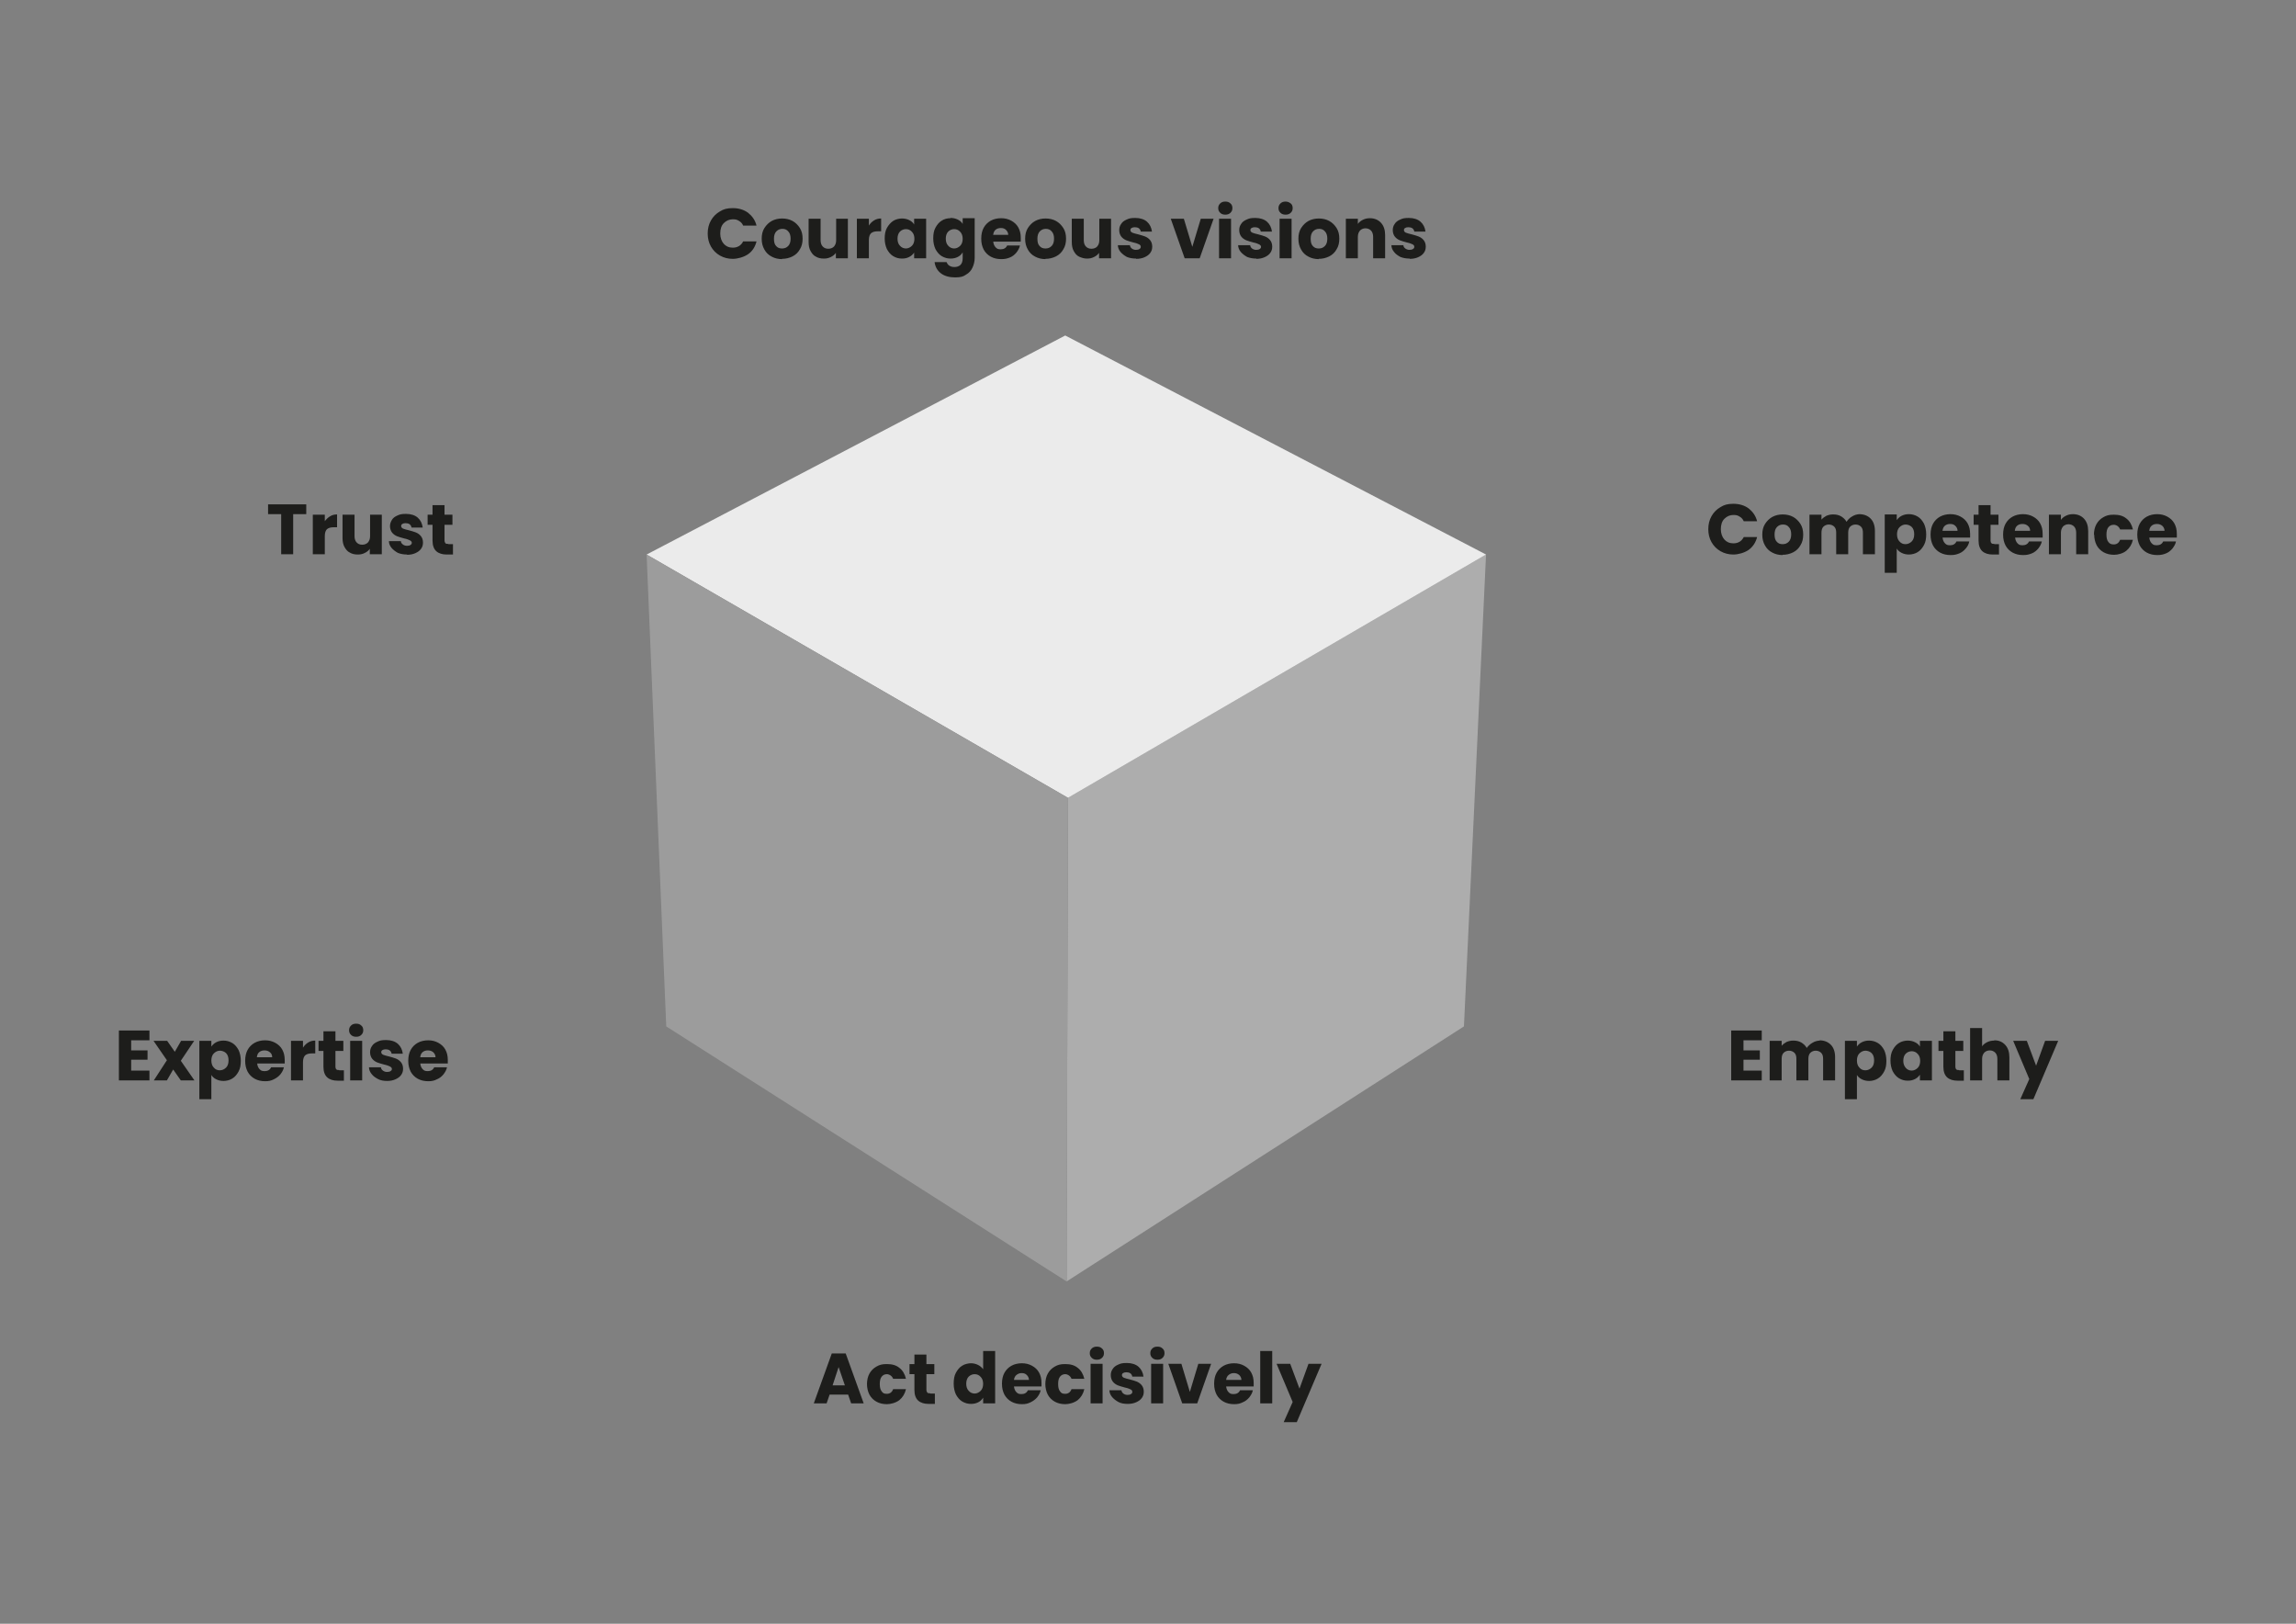 <?xml version="1.0" encoding="UTF-8"?>
<svg xmlns="http://www.w3.org/2000/svg" version="1.1" viewBox="0 0 841.9 595.3">
  <rect x="0" y="0" width="841.9" height="595.3" fill="#808080" stroke="none"/>
  <defs>
    <style>
      .cls-1 {
        fill: #9c9c9c;
      }

      .cls-2 {
        fill: #1d1d1b;
      }

      .cls-3 {
        fill: #ebebeb;
      }

      .cls-4 {
        fill: #adadad;
      }
    </style>
  </defs>
  <!-- Generator: Adobe Illustrator 28.7.0, SVG Export Plug-In . SVG Version: 1.2.0 Build 136)  -->
  <g>
    <g id="Ebene_1">
      <g>
        <polygon class="cls-4" points="391.6 292.5 544.9 203.3 536.8 376.3 391.1 469.8 391.6 292.5"/>
        <polygon class="cls-3" points="237.1 203.3 390.6 123 544.9 203.3 391.6 292.5 237.1 203.3"/>
        <polygon class="cls-1" points="391.6 292.5 391.1 469.8 244.3 376.3 237.1 203.3 391.6 292.5"/>
        <path class="cls-2" d="M516.9,94.9c1.2,0,2.2-.2,3.1-.6.9-.4,1.6-.9,2.1-1.6.5-.7.7-1.4.7-2.3,0-1-.3-1.8-.8-2.4-.5-.6-1.1-1-1.8-1.3s-1.6-.5-2.6-.8c-.9-.2-1.6-.4-2.1-.6-.4-.2-.7-.5-.7-.9s.1-.6.4-.8c.3-.2.7-.3,1.2-.3s1.1.1,1.5.4c.4.3.6.7.7,1.2h4.1c-.2-1.5-.8-2.7-1.8-3.6s-2.5-1.4-4.3-1.4-2.3.2-3.2.6c-.9.4-1.6.9-2,1.6-.5.7-.7,1.4-.7,2.3s.3,1.8.8,2.4c.5.6,1.1,1,1.8,1.3.7.3,1.6.5,2.6.8,1,.2,1.7.5,2.1.7.4.2.6.5.6.9s-.2.6-.5.8c-.3.2-.7.3-1.3.3s-1.1-.2-1.5-.5c-.4-.3-.7-.7-.7-1.2h-4.4c0,.9.4,1.8,1,2.5.6.8,1.4,1.3,2.3,1.8,1,.4,2.1.6,3.4.6M502.3,80c-1,0-1.8.2-2.6.6-.8.4-1.4.9-1.8,1.5v-1.9h-4.4v14.5h4.4v-7.9c0-1,.3-1.7.8-2.3.5-.5,1.2-.8,2-.8s1.5.3,2,.8c.5.5.8,1.3.8,2.3v7.9h4.4v-8.5c0-1.9-.5-3.4-1.5-4.5-1-1.1-2.4-1.7-4.1-1.7M483.5,91.1c-.9,0-1.6-.3-2.1-.9-.6-.6-.8-1.5-.8-2.7s.3-2.1.9-2.7c.6-.6,1.3-.9,2.2-.9s1.6.3,2.1.9c.6.6.9,1.5.9,2.7s-.3,2.1-.9,2.7-1.3.9-2.2.9M483.5,94.9c1.4,0,2.7-.3,3.9-.9,1.2-.6,2.1-1.5,2.7-2.6.7-1.1,1-2.4,1-3.9s-.3-2.8-1-3.9c-.7-1.1-1.6-2-2.7-2.6-1.1-.6-2.4-.9-3.8-.9s-2.7.3-3.8.9c-1.1.6-2,1.5-2.7,2.6-.7,1.1-1,2.4-1,3.9s.3,2.8,1,4c.6,1.1,1.5,2,2.7,2.6,1.1.6,2.4.9,3.8.9M469.2,94.7h4.4v-14.5h-4.4v14.5ZM471.4,78.7c.8,0,1.4-.2,1.9-.7.5-.5.7-1,.7-1.7s-.2-1.3-.7-1.7-1.1-.7-1.9-.7-1.4.2-1.9.7c-.5.5-.7,1-.7,1.7s.2,1.2.7,1.7c.5.5,1.1.7,1.9.7M460.6,94.9c1.2,0,2.2-.2,3.1-.6.9-.4,1.6-.9,2.1-1.6.5-.7.7-1.4.7-2.3,0-1-.3-1.8-.8-2.4-.5-.6-1.1-1-1.8-1.3s-1.6-.5-2.6-.8c-.9-.2-1.6-.4-2.1-.6-.4-.2-.7-.5-.7-.9s.1-.6.4-.8c.3-.2.7-.3,1.2-.3s1.1.1,1.5.4c.4.3.6.7.7,1.2h4.1c-.2-1.5-.8-2.7-1.8-3.6-1-.9-2.5-1.4-4.3-1.4s-2.3.2-3.2.6c-.9.4-1.6.9-2,1.6-.5.7-.7,1.4-.7,2.3s.3,1.8.8,2.4c.5.6,1.1,1,1.8,1.3.7.3,1.6.5,2.6.8,1,.2,1.7.5,2.1.7.4.2.7.5.7.9s-.2.6-.5.8c-.3.2-.7.3-1.3.3s-1.1-.2-1.5-.5c-.4-.3-.6-.7-.7-1.2h-4.4c0,.9.4,1.8,1,2.5s1.4,1.3,2.3,1.8c1,.4,2.1.6,3.4.6M447,94.7h4.4v-14.5h-4.4v14.5ZM449.3,78.7c.8,0,1.4-.2,1.9-.7.5-.5.7-1,.7-1.7s-.2-1.3-.7-1.7c-.5-.5-1.1-.7-1.9-.7s-1.4.2-1.9.7-.7,1-.7,1.7.2,1.2.7,1.7c.5.5,1.1.7,1.9.7M434.1,80.2h-4.8l5.1,14.5h5.5l5.1-14.5h-4.7l-3.1,10.3-3.1-10.3ZM416.6,94.9c1.2,0,2.2-.2,3.1-.6.9-.4,1.6-.9,2.1-1.6.5-.7.7-1.4.7-2.3,0-1-.3-1.8-.8-2.4-.5-.6-1.1-1-1.8-1.3s-1.6-.5-2.6-.8c-.9-.2-1.6-.4-2.1-.6-.4-.2-.7-.5-.7-.9s.1-.6.4-.8.7-.3,1.2-.3,1.1.1,1.5.4c.4.3.6.7.7,1.2h4.1c-.2-1.5-.8-2.7-1.8-3.6s-2.5-1.4-4.3-1.4-2.3.2-3.2.6c-.9.4-1.6.9-2,1.6-.5.7-.7,1.4-.7,2.3s.3,1.8.8,2.4c.5.6,1.1,1,1.8,1.3.7.3,1.6.5,2.6.8,1,.2,1.7.5,2.1.7.4.2.6.5.6.9s-.2.6-.5.8c-.3.2-.7.3-1.3.3s-1.1-.2-1.5-.5c-.4-.3-.6-.7-.7-1.2h-4.4c0,.9.4,1.8,1,2.5s1.4,1.3,2.3,1.8c1,.4,2.1.6,3.4.6M403.1,80.2v7.9c0,1-.3,1.7-.8,2.3-.5.5-1.2.8-2.1.8s-1.5-.3-2-.8c-.5-.5-.8-1.3-.8-2.3v-7.9h-4.4v8.5c0,1.3.2,2.4.7,3.3.5.9,1.1,1.7,2,2.1s1.8.7,2.9.7,1.8-.2,2.6-.6c.8-.4,1.4-.9,1.8-1.5v2h4.4v-14.5h-4.4ZM383.3,91.1c-.9,0-1.6-.3-2.1-.9-.6-.6-.8-1.5-.8-2.7s.3-2.1.9-2.7c.6-.6,1.3-.9,2.2-.9s1.6.3,2.1.9c.6.6.9,1.5.9,2.7s-.3,2.1-.9,2.7-1.3.9-2.2.9M383.3,94.9c1.4,0,2.7-.3,3.9-.9,1.2-.6,2.1-1.5,2.7-2.6.7-1.1,1-2.4,1-3.9s-.3-2.8-1-3.9c-.7-1.1-1.6-2-2.7-2.6s-2.4-.9-3.8-.9-2.7.3-3.8.9c-1.1.6-2,1.5-2.7,2.6-.7,1.1-1,2.4-1,3.9s.3,2.8,1,4c.6,1.1,1.5,2,2.7,2.6,1.1.6,2.4.9,3.8.9M364.2,86c.1-.8.4-1.4.9-1.8.5-.4,1.1-.6,1.9-.6s1.4.2,1.9.7c.5.5.8,1.1.8,1.8h-5.6ZM374.3,87.2c0-1.5-.3-2.7-.9-3.8-.6-1.1-1.5-1.9-2.6-2.5-1.1-.6-2.3-.9-3.7-.9s-2.7.3-3.8.9c-1.1.6-2,1.5-2.6,2.6-.6,1.1-.9,2.4-.9,4s.3,2.8.9,4c.6,1.1,1.5,2,2.6,2.6,1.1.6,2.4.9,3.8.9s2.2-.2,3.2-.6c1-.4,1.7-1,2.4-1.8.6-.8,1.1-1.6,1.3-2.6h-4.7c-.4.9-1.2,1.4-2.3,1.4s-1.4-.2-1.9-.7c-.5-.5-.8-1.2-.9-2.1h10.1c0-.5,0-.9,0-1.3M353,87.5c0,1.1-.3,2-.9,2.6s-1.4,1-2.2,1-1.6-.3-2.2-1c-.6-.6-.9-1.5-.9-2.6s.3-2,.9-2.6c.6-.6,1.4-.9,2.2-.9s1.6.3,2.2,1c.6.6.9,1.5.9,2.6M348.5,80c-1.2,0-2.3.3-3.2.9-1,.6-1.7,1.5-2.3,2.6-.6,1.1-.8,2.4-.8,3.9s.3,2.8.8,3.9c.6,1.1,1.3,2,2.3,2.6,1,.6,2.1.9,3.2.9s1.9-.2,2.7-.6c.8-.4,1.4-1,1.8-1.7v2.1c0,1.2-.3,2-.8,2.5s-1.3.8-2.2.8-1.4-.2-1.9-.5c-.5-.3-.8-.8-1-1.3h-4.4c.2,1.7,1,3.1,2.3,4.1,1.3,1,3.1,1.5,5.2,1.5s3-.3,4-1c1.1-.6,1.9-1.5,2.4-2.6.5-1.1.8-2.3.8-3.6v-14.5h-4.4v2.1c-.4-.7-1-1.2-1.8-1.6-.8-.4-1.7-.6-2.7-.6M335.3,87.5c0,1.1-.3,2-.9,2.6-.6.6-1.4,1-2.2,1s-1.6-.3-2.2-1c-.6-.6-.9-1.5-.9-2.6s.3-2,.9-2.6c.6-.6,1.4-.9,2.2-.9s1.6.3,2.2,1c.6.6.9,1.5.9,2.6M324.4,87.4c0,1.5.3,2.8.8,3.9.6,1.1,1.3,2,2.3,2.6s2,.9,3.2.9,1.9-.2,2.7-.6c.8-.4,1.4-1,1.8-1.6v2.1h4.4v-14.5h-4.4v2.1c-.4-.7-1-1.2-1.8-1.6-.8-.4-1.7-.6-2.7-.6s-2.3.3-3.2.9-1.7,1.5-2.3,2.6-.8,2.4-.8,3.9M318.6,82.6v-2.4h-4.4v14.5h4.4v-6.7c0-1.2.3-2,.8-2.5.6-.5,1.4-.7,2.5-.7h1.2v-4.7c-1,0-1.8.2-2.6.7-.8.5-1.4,1.1-1.9,1.9M306.6,80.2v7.9c0,1-.3,1.7-.8,2.3-.5.5-1.2.8-2.1.8s-1.5-.3-2-.8c-.5-.5-.8-1.3-.8-2.3v-7.9h-4.4v8.5c0,1.3.2,2.4.7,3.3.5.9,1.1,1.7,2,2.1.8.5,1.8.7,2.9.7s1.8-.2,2.6-.6c.8-.4,1.4-.9,1.8-1.5v2h4.4v-14.5h-4.4ZM286.7,91.1c-.9,0-1.6-.3-2.1-.9-.6-.6-.8-1.5-.8-2.7s.3-2.1.9-2.7c.6-.6,1.3-.9,2.2-.9s1.6.3,2.1.9c.6.6.9,1.5.9,2.7s-.3,2.1-.9,2.7c-.6.6-1.3.9-2.2.9M286.7,94.9c1.4,0,2.7-.3,3.9-.9,1.2-.6,2.1-1.5,2.7-2.6.7-1.1,1-2.4,1-3.9s-.3-2.8-1-3.9c-.7-1.1-1.6-2-2.7-2.6s-2.4-.9-3.8-.9-2.7.3-3.8.9-2,1.5-2.7,2.6c-.7,1.1-1,2.4-1,3.9s.3,2.8,1,4c.6,1.1,1.5,2,2.7,2.6,1.1.6,2.4.9,3.8.9M259.5,85.6c0,1.8.4,3.4,1.2,4.8.8,1.4,1.9,2.5,3.3,3.3,1.4.8,3,1.2,4.7,1.2s4-.6,5.6-1.7,2.6-2.7,3.1-4.7h-4.9c-.4.8-.9,1.3-1.5,1.7-.7.4-1.4.6-2.3.6-1.4,0-2.5-.5-3.3-1.4s-1.3-2.2-1.3-3.8.4-2.9,1.3-3.8,2-1.4,3.3-1.4,1.6.2,2.3.6c.7.4,1.2,1,1.5,1.7h4.9c-.5-2-1.6-3.5-3.1-4.7-1.5-1.1-3.4-1.7-5.6-1.7s-3.4.4-4.7,1.2c-1.4.8-2.5,1.9-3.3,3.3-.8,1.4-1.2,3-1.2,4.8"/>
        <path class="cls-2" d="M479.8,500l-3.3,9.1-3.4-9.1h-5l5.9,14-3.3,7.4h4.8l9.1-21.4h-4.8ZM462.1,514.5h4.4v-19.2h-4.4v19.2ZM449.6,505.9c.1-.8.4-1.4.9-1.8.5-.4,1.1-.7,1.9-.7s1.4.2,2,.7c.5.5.8,1.1.8,1.8h-5.6ZM459.7,507c0-1.5-.3-2.7-.9-3.8-.6-1.1-1.5-1.9-2.6-2.5-1.1-.6-2.3-.9-3.7-.9s-2.7.3-3.8.9c-1.1.6-2,1.5-2.6,2.6-.6,1.1-.9,2.4-.9,4s.3,2.8.9,4c.6,1.1,1.5,2,2.6,2.6,1.1.6,2.4.9,3.8.9s2.2-.2,3.2-.7c1-.4,1.7-1,2.4-1.8.6-.8,1.1-1.6,1.3-2.6h-4.7c-.4.9-1.2,1.4-2.3,1.4s-1.4-.2-1.9-.7c-.5-.5-.8-1.2-.9-2.1h10.1c0-.5,0-.9,0-1.3M433.2,500h-4.8l5.1,14.5h5.5l5.1-14.5h-4.7l-3.1,10.3-3.1-10.3ZM422.1,514.5h4.4v-14.5h-4.4v14.5ZM424.4,498.5c.8,0,1.4-.2,1.9-.7.5-.5.7-1,.7-1.7s-.2-1.3-.7-1.7c-.5-.5-1.1-.7-1.9-.7s-1.4.2-1.9.7c-.5.5-.7,1-.7,1.7s.2,1.2.7,1.7,1.1.7,1.9.7M413.5,514.7c1.2,0,2.2-.2,3.1-.6.9-.4,1.6-.9,2.1-1.6.5-.7.7-1.4.7-2.3,0-1-.3-1.8-.8-2.4-.5-.6-1.1-1-1.8-1.3s-1.6-.5-2.6-.8c-.9-.2-1.6-.4-2.1-.6-.4-.2-.7-.5-.7-.9s.1-.6.4-.8c.3-.2.7-.3,1.2-.3s1.1.1,1.5.4c.4.3.6.7.7,1.2h4.1c-.2-1.5-.8-2.7-1.8-3.6-1-.9-2.5-1.4-4.3-1.4s-2.3.2-3.2.6c-.9.4-1.6.9-2,1.6-.5.7-.7,1.4-.7,2.3s.3,1.8.8,2.4c.5.6,1.1,1,1.8,1.3.7.3,1.6.5,2.6.8,1,.2,1.7.5,2.1.7.4.2.6.5.6.9s-.2.6-.5.8c-.3.2-.7.3-1.3.3s-1.1-.2-1.5-.5c-.4-.3-.6-.7-.7-1.2h-4.4c0,.9.4,1.8,1,2.5s1.4,1.3,2.3,1.8,2.1.7,3.4.7M399.9,514.5h4.4v-14.5h-4.4v14.5ZM402.2,498.5c.8,0,1.4-.2,1.9-.7.5-.5.7-1,.7-1.7s-.2-1.3-.7-1.7c-.5-.5-1.1-.7-1.9-.7s-1.4.2-1.9.7c-.5.5-.7,1-.7,1.7s.2,1.2.7,1.7c.5.5,1.1.7,1.9.7M383.3,507.3c0,1.5.3,2.8.9,4,.6,1.1,1.5,2,2.6,2.6,1.1.6,2.4.9,3.8.9s3.3-.5,4.6-1.5c1.2-1,2-2.3,2.4-4h-4.7c-.4,1.1-1.2,1.7-2.3,1.7s-1.5-.3-1.9-.9c-.5-.6-.7-1.5-.7-2.7s.2-2.1.7-2.7c.5-.6,1.1-.9,1.9-.9s1.9.6,2.3,1.7h4.7c-.4-1.7-1.2-3.1-2.4-4-1.2-1-2.7-1.4-4.6-1.4s-2.7.3-3.8.9c-1.1.6-2,1.5-2.6,2.6-.6,1.1-.9,2.4-.9,4M371.8,505.9c.1-.8.4-1.4.9-1.8.5-.4,1.1-.7,1.9-.7s1.4.2,1.9.7c.5.5.8,1.1.8,1.8h-5.6ZM381.9,507c0-1.5-.3-2.7-.9-3.8-.6-1.1-1.5-1.9-2.6-2.5-1.1-.6-2.3-.9-3.7-.9s-2.7.3-3.8.9c-1.1.6-2,1.5-2.6,2.6-.6,1.1-.9,2.4-.9,4s.3,2.8.9,4c.6,1.1,1.5,2,2.6,2.6,1.1.6,2.4.9,3.8.9s2.2-.2,3.2-.7,1.7-1,2.4-1.8c.6-.8,1.1-1.6,1.3-2.6h-4.7c-.4.9-1.2,1.4-2.3,1.4s-1.4-.2-1.9-.7c-.5-.5-.8-1.2-.9-2.1h10.1c0-.5,0-.9,0-1.3M360.5,507.3c0,1.1-.3,2-.9,2.6-.6.6-1.4,1-2.2,1s-1.6-.3-2.2-1c-.6-.6-.9-1.5-.9-2.6s.3-2,.9-2.6c.6-.6,1.4-.9,2.2-.9s1.6.3,2.2,1c.6.6.9,1.5.9,2.6M349.7,507.3c0,1.5.3,2.8.8,3.9.6,1.1,1.3,2,2.3,2.6,1,.6,2.1.9,3.2.9s1.9-.2,2.7-.6,1.4-1,1.8-1.7v2.1h4.4v-19.2h-4.4v6.7c-.5-.7-1.1-1.2-1.9-1.6s-1.7-.6-2.6-.6-2.3.3-3.2.9c-1,.6-1.7,1.5-2.3,2.6-.6,1.1-.8,2.4-.8,3.9M341,510.8c-.5,0-.8,0-1-.3s-.3-.5-.3-.9v-5.8h2.9v-3.7h-2.9v-3.5h-4.4v3.5h-1.8v3.7h1.8v5.8c0,1.8.5,3.1,1.4,3.9.9.8,2.2,1.2,3.8,1.2h2.3v-3.8h-1.6ZM317.9,507.3c0,1.5.3,2.8.9,4,.6,1.1,1.5,2,2.6,2.6,1.1.6,2.4.9,3.8.9s3.3-.5,4.6-1.5c1.2-1,2-2.3,2.4-4h-4.7c-.4,1.1-1.2,1.7-2.3,1.7s-1.5-.3-1.9-.9c-.5-.6-.7-1.5-.7-2.7s.2-2.1.7-2.7c.5-.6,1.1-.9,1.9-.9s1.9.6,2.3,1.7h4.7c-.4-1.7-1.2-3.1-2.4-4-1.2-1-2.7-1.4-4.6-1.4s-2.7.3-3.8.9c-1.1.6-2,1.5-2.6,2.6-.6,1.1-.9,2.4-.9,4M305.3,507.9l2.2-6.7,2.3,6.7h-4.5ZM312,514.5h4.7l-6.6-18.3h-5.1l-6.6,18.3h4.7l1.1-3.2h6.8l1.1,3.2Z"/>
        <path class="cls-2" d="M788.1,194.5c.1-.8.4-1.4.9-1.8.5-.4,1.1-.6,1.9-.6s1.4.2,2,.7c.5.5.8,1.1.8,1.8h-5.6ZM798.2,195.7c0-1.5-.3-2.7-.9-3.8-.6-1.1-1.5-1.9-2.6-2.5-1.1-.6-2.3-.9-3.7-.9s-2.7.3-3.8.9c-1.1.6-2,1.5-2.6,2.6-.6,1.1-.9,2.4-.9,4s.3,2.8.9,4c.6,1.1,1.5,2,2.6,2.6,1.1.6,2.4.9,3.8.9s2.2-.2,3.2-.6c1-.4,1.7-1,2.4-1.8.6-.8,1.1-1.6,1.3-2.6h-4.7c-.4.9-1.2,1.4-2.3,1.4s-1.4-.2-1.9-.7c-.5-.5-.8-1.2-.9-2.1h10.1c0-.5,0-.9,0-1.3M767.9,195.9c0,1.5.3,2.8.9,4,.6,1.1,1.5,2,2.6,2.6,1.1.6,2.4.9,3.8.9s3.3-.5,4.5-1.5c1.2-1,2-2.3,2.4-4h-4.7c-.4,1.1-1.2,1.7-2.3,1.7s-1.5-.3-2-.9c-.5-.6-.7-1.5-.7-2.7s.2-2.1.7-2.7c.5-.6,1.1-.9,2-.9s1.9.6,2.3,1.7h4.7c-.4-1.7-1.2-3.1-2.4-4-1.2-1-2.7-1.4-4.6-1.4s-2.7.3-3.8.9c-1.1.6-2,1.5-2.6,2.6-.6,1.1-.9,2.4-.9,4M760.1,188.5c-1,0-1.8.2-2.6.6-.8.4-1.4.9-1.8,1.5v-1.9h-4.4v14.5h4.4v-7.9c0-1,.3-1.7.8-2.3.5-.5,1.2-.8,2-.8s1.5.3,2,.8c.5.5.8,1.3.8,2.3v7.9h4.4v-8.5c0-1.9-.5-3.4-1.5-4.5-1-1.1-2.4-1.7-4.1-1.7M738.8,194.5c.1-.8.4-1.4.9-1.8.5-.4,1.1-.6,1.9-.6s1.4.2,2,.7.8,1.1.8,1.8h-5.6ZM749,195.7c0-1.5-.3-2.7-.9-3.8-.6-1.1-1.5-1.9-2.6-2.5-1.1-.6-2.3-.9-3.7-.9s-2.7.3-3.8.9c-1.1.6-2,1.5-2.6,2.6-.6,1.1-.9,2.4-.9,4s.3,2.8.9,4c.6,1.1,1.5,2,2.6,2.6,1.1.6,2.4.9,3.8.9s2.2-.2,3.2-.6c1-.4,1.7-1,2.4-1.8.6-.8,1.1-1.6,1.3-2.6h-4.7c-.4.9-1.2,1.4-2.3,1.4s-1.4-.2-1.9-.7c-.5-.5-.8-1.2-.9-2.1h10.1c0-.5,0-.9,0-1.3M731.2,199.4c-.5,0-.8,0-1-.3-.2-.2-.3-.5-.3-.9v-5.8h2.9v-3.7h-2.9v-3.5h-4.4v3.5h-1.8v3.7h1.8v5.8c0,1.8.5,3.1,1.4,3.9s2.2,1.2,3.8,1.2h2.3v-3.8h-1.6ZM712.3,194.5c.1-.8.4-1.4.9-1.8.5-.4,1.1-.6,1.9-.6s1.4.2,1.9.7c.5.5.8,1.1.8,1.8h-5.6ZM722.4,195.7c0-1.5-.3-2.7-.9-3.8s-1.5-1.9-2.6-2.5c-1.1-.6-2.3-.9-3.7-.9s-2.7.3-3.8.9-2,1.5-2.6,2.6c-.6,1.1-.9,2.4-.9,4s.3,2.8.9,4c.6,1.1,1.5,2,2.6,2.6s2.4.9,3.8.9,2.2-.2,3.2-.6c1-.4,1.7-1,2.4-1.8s1.1-1.6,1.3-2.6h-4.7c-.4.9-1.2,1.4-2.3,1.4s-1.4-.2-1.9-.7c-.5-.5-.8-1.2-.9-2.1h10.1c0-.5,0-.9,0-1.3M701.9,195.9c0,1.1-.3,2-.9,2.6-.6.6-1.4,1-2.3,1s-1.6-.3-2.2-1c-.6-.6-.9-1.5-.9-2.6s.3-2,.9-2.6c.6-.6,1.4-1,2.2-1s1.7.3,2.3.9c.6.6.9,1.5.9,2.6M695.5,190.7v-2.1h-4.4v21.4h4.4v-8.9c.4.7,1,1.2,1.8,1.6.8.4,1.7.6,2.7.6s2.3-.3,3.2-.9c1-.6,1.7-1.5,2.3-2.6.6-1.1.8-2.4.8-3.9s-.3-2.8-.8-3.9c-.6-1.1-1.3-2-2.3-2.6-1-.6-2.1-.9-3.2-.9s-1.9.2-2.7.6c-.8.4-1.4,1-1.8,1.6M682,188.5c-1,0-2,.3-2.8.8-.9.5-1.6,1.2-2.1,2-.5-.9-1.2-1.5-2-2-.9-.5-1.8-.7-2.9-.7s-1.7.2-2.5.5c-.7.4-1.3.8-1.8,1.4v-1.8h-4.4v14.5h4.4v-7.9c0-.9.2-1.7.7-2.2.5-.5,1.2-.8,2-.8s1.5.3,2,.8c.5.5.7,1.2.7,2.2v7.9h4.4v-7.9c0-.9.2-1.7.7-2.2.5-.5,1.2-.8,2-.8s1.5.3,2,.8c.5.5.7,1.2.7,2.2v7.9h4.4v-8.5c0-1.9-.5-3.5-1.6-4.6-1.1-1.1-2.5-1.6-4.3-1.6M653.6,199.5c-.9,0-1.6-.3-2.1-.9-.6-.6-.8-1.5-.8-2.7s.3-2.1.9-2.7c.6-.6,1.3-.9,2.2-.9s1.6.3,2.1.9c.6.6.9,1.5.9,2.7s-.3,2.1-.9,2.7c-.6.6-1.3.9-2.2.9M653.6,203.4c1.4,0,2.7-.3,3.9-.9,1.2-.6,2.1-1.5,2.7-2.6.7-1.1,1-2.4,1-3.9s-.3-2.8-1-3.9c-.7-1.1-1.6-2-2.7-2.6-1.1-.6-2.4-.9-3.8-.9s-2.7.3-3.8.9-2,1.5-2.7,2.6c-.7,1.1-1,2.4-1,3.9s.3,2.8,1,4c.6,1.1,1.5,2,2.7,2.6,1.1.6,2.4.9,3.8.9M626.4,194c0,1.8.4,3.4,1.2,4.8.8,1.4,1.9,2.5,3.3,3.3,1.4.8,3,1.2,4.7,1.2s4-.6,5.6-1.7c1.5-1.1,2.6-2.7,3.1-4.7h-4.9c-.4.8-.9,1.3-1.5,1.7-.7.4-1.4.6-2.3.6-1.4,0-2.5-.5-3.3-1.4s-1.3-2.2-1.3-3.8.4-2.9,1.3-3.8,2-1.4,3.3-1.4,1.6.2,2.3.6c.7.4,1.2,1,1.5,1.7h4.9c-.5-2-1.6-3.5-3.1-4.7-1.5-1.1-3.4-1.7-5.6-1.7s-3.4.4-4.7,1.2c-1.4.8-2.5,1.9-3.3,3.3-.8,1.4-1.2,3-1.2,4.8"/>
        <path class="cls-2" d="M749.9,381.6l-3.3,9.1-3.4-9.1h-5l5.9,14-3.3,7.4h4.8l9.1-21.4h-4.8ZM731.2,381.5c-1,0-1.8.2-2.6.6-.8.4-1.4.9-1.8,1.5v-6.7h-4.4v19.2h4.4v-7.9c0-1,.3-1.7.8-2.3.5-.5,1.2-.8,2-.8s1.5.3,2,.8.8,1.3.8,2.3v7.9h4.4v-8.5c0-1.9-.5-3.4-1.5-4.5-1-1.1-2.3-1.7-4-1.7M718.3,392.3c-.5,0-.8,0-1-.3-.2-.2-.3-.5-.3-.9v-5.8h2.9v-3.7h-2.9v-3.5h-4.4v3.5h-1.8v3.7h1.8v5.8c0,1.8.5,3.1,1.4,3.9.9.8,2.2,1.2,3.8,1.2h2.3v-3.8h-1.6ZM704.1,388.9c0,1.1-.3,2-.9,2.6-.6.6-1.4,1-2.2,1s-1.6-.3-2.2-1c-.6-.7-.9-1.5-.9-2.6s.3-2,.9-2.6c.6-.6,1.4-.9,2.2-.9s1.6.3,2.2,1c.6.6.9,1.5.9,2.6M693.2,388.8c0,1.5.3,2.8.8,3.9.6,1.1,1.3,2,2.3,2.6,1,.6,2,.9,3.2.9s1.9-.2,2.7-.6c.8-.4,1.4-1,1.8-1.6v2.1h4.4v-14.5h-4.4v2.1c-.4-.7-1-1.2-1.8-1.6-.8-.4-1.7-.6-2.7-.6s-2.3.3-3.2.9c-1,.6-1.7,1.5-2.3,2.6-.6,1.1-.8,2.4-.8,3.9M687.2,388.8c0,1.1-.3,2-.9,2.6-.6.6-1.4,1-2.3,1s-1.6-.3-2.2-1c-.6-.6-.9-1.5-.9-2.6s.3-2,.9-2.6c.6-.6,1.4-1,2.2-1s1.7.3,2.3.9c.6.6.9,1.5.9,2.6M680.9,383.7v-2.1h-4.4v21.4h4.4v-8.9c.4.7,1,1.2,1.8,1.6s1.7.6,2.7.6,2.3-.3,3.2-.9c1-.6,1.7-1.5,2.3-2.6.6-1.1.8-2.4.8-3.9s-.3-2.8-.8-3.9c-.6-1.1-1.3-2-2.3-2.6-1-.6-2.1-.9-3.2-.9s-1.9.2-2.7.6-1.4,1-1.8,1.6M667.4,381.5c-1,0-2,.3-2.8.8-.9.5-1.6,1.2-2.1,1.9-.5-.9-1.2-1.5-2-2-.9-.5-1.8-.7-2.9-.7s-1.7.2-2.5.5c-.7.4-1.3.8-1.8,1.4v-1.8h-4.4v14.5h4.4v-7.9c0-.9.2-1.7.7-2.2.5-.5,1.2-.8,2-.8s1.5.3,2,.8.7,1.2.7,2.2v7.9h4.4v-7.9c0-.9.2-1.7.7-2.2.5-.5,1.2-.8,2-.8s1.5.3,2,.8.7,1.2.7,2.2v7.9h4.4v-8.5c0-1.9-.5-3.5-1.6-4.6-1.1-1.1-2.5-1.6-4.3-1.6M646,381.4v-3.6h-11.2v18.3h11.2v-3.6h-6.7v-4h6v-3.4h-6v-3.7h6.7Z"/>
        <path class="cls-2" d="M164.3,199.4c-.5,0-.8,0-1-.3s-.3-.5-.3-.9v-5.8h2.9v-3.7h-2.9v-3.5h-4.4v3.5h-1.8v3.7h1.8v5.8c0,1.8.5,3.1,1.4,3.9.9.8,2.2,1.2,3.8,1.2h2.3v-3.8h-1.6ZM149.2,203.4c1.2,0,2.2-.2,3.1-.6.9-.4,1.6-.9,2.1-1.6.5-.7.7-1.4.7-2.3,0-1-.3-1.8-.8-2.4s-1.1-1-1.8-1.3c-.7-.3-1.6-.5-2.6-.8-.9-.2-1.6-.4-2.1-.6-.4-.2-.7-.5-.7-.9s.1-.6.4-.8.7-.3,1.2-.3,1.1.1,1.5.4c.4.3.6.7.7,1.2h4.1c-.2-1.5-.8-2.7-1.8-3.6-1-.9-2.5-1.4-4.3-1.4s-2.3.2-3.2.6c-.9.4-1.6.9-2,1.6s-.7,1.4-.7,2.3.3,1.8.8,2.4c.5.6,1.1,1,1.8,1.3.7.3,1.6.5,2.6.8,1,.2,1.7.5,2.1.7.4.2.7.5.7.9s-.2.6-.5.8c-.3.2-.7.3-1.3.3s-1.1-.2-1.5-.5c-.4-.3-.7-.7-.7-1.2h-4.4c0,.9.4,1.8,1,2.5s1.4,1.3,2.3,1.8c1,.4,2.1.6,3.4.6M135.7,188.7v7.9c0,1-.3,1.7-.8,2.3-.5.5-1.2.8-2.1.8s-1.5-.3-2-.8c-.5-.5-.8-1.3-.8-2.3v-7.9h-4.4v8.5c0,1.3.2,2.4.7,3.3.5.9,1.1,1.7,2,2.1.8.5,1.8.7,2.9.7s1.8-.2,2.6-.6c.8-.4,1.4-.9,1.8-1.5v2h4.4v-14.5h-4.4ZM119.1,191.1v-2.4h-4.4v14.5h4.4v-6.7c0-1.2.3-2,.8-2.5.6-.5,1.4-.7,2.5-.7h1.2v-4.7c-1,0-1.8.2-2.6.7-.8.5-1.4,1.1-2,1.9M98.3,184.9v3.6h4.8v14.7h4.4v-14.7h4.8v-3.6h-14.1Z"/>
        <path class="cls-2" d="M154.1,387.5c.1-.8.4-1.4.9-1.8.5-.4,1.1-.6,1.9-.6s1.4.2,2,.7c.5.5.8,1.1.8,1.8h-5.6ZM164.2,388.6c0-1.5-.3-2.7-.9-3.8-.6-1.1-1.5-1.9-2.6-2.5-1.1-.6-2.3-.9-3.7-.9s-2.7.3-3.8.9c-1.1.6-2,1.5-2.6,2.6-.6,1.1-.9,2.4-.9,4s.3,2.8.9,4c.6,1.1,1.5,2,2.6,2.6,1.1.6,2.4.9,3.8.9s2.2-.2,3.2-.7c1-.4,1.7-1,2.4-1.8.6-.8,1.1-1.6,1.3-2.6h-4.7c-.4.9-1.2,1.4-2.3,1.4s-1.4-.2-1.9-.7c-.5-.5-.8-1.2-.9-2.1h10.1c0-.5,0-.9,0-1.3M141.9,396.3c1.2,0,2.2-.2,3.1-.6.9-.4,1.6-.9,2.1-1.6.5-.7.7-1.4.7-2.3,0-1-.3-1.8-.8-2.4-.5-.6-1.1-1-1.8-1.3s-1.6-.5-2.6-.8c-.9-.2-1.6-.4-2.1-.6-.4-.2-.7-.5-.7-.9s.1-.6.4-.8c.3-.2.7-.3,1.2-.3s1.1.1,1.5.4c.4.3.6.7.7,1.2h4.1c-.2-1.5-.8-2.7-1.8-3.6-1-.9-2.5-1.4-4.3-1.4s-2.3.2-3.2.6c-.9.4-1.6.9-2,1.6-.5.7-.7,1.4-.7,2.3s.3,1.8.8,2.4c.5.6,1.1,1,1.8,1.3.7.3,1.6.5,2.6.8,1,.2,1.7.5,2.1.7.4.2.7.5.7.9s-.2.6-.5.8c-.3.2-.7.3-1.3.3s-1.1-.2-1.5-.5-.7-.7-.7-1.2h-4.4c0,.9.4,1.8,1,2.5.6.8,1.4,1.3,2.3,1.8s2.1.7,3.4.7M128.4,396.1h4.4v-14.5h-4.4v14.5ZM130.6,380.1c.8,0,1.4-.2,1.9-.7.5-.5.7-1,.7-1.7s-.2-1.3-.7-1.7c-.5-.5-1.1-.7-1.9-.7s-1.4.2-1.9.7c-.5.5-.7,1-.7,1.7s.2,1.2.7,1.7c.5.5,1.1.7,1.9.7M124.3,392.3c-.5,0-.8,0-1-.3-.2-.2-.3-.5-.3-.9v-5.8h2.9v-3.7h-2.9v-3.5h-4.4v3.5h-1.8v3.7h1.8v5.8c0,1.8.5,3.1,1.4,3.9.9.8,2.2,1.2,3.8,1.2h2.3v-3.8h-1.6ZM111.1,384v-2.4h-4.4v14.5h4.4v-6.7c0-1.2.3-2,.8-2.5.6-.5,1.4-.7,2.5-.7h1.2v-4.7c-1,0-1.8.2-2.6.7s-1.4,1.1-1.9,1.9M94.2,387.5c.1-.8.4-1.4.9-1.8.5-.4,1.1-.6,1.9-.6s1.4.2,2,.7.8,1.1.8,1.8h-5.6ZM104.4,388.6c0-1.5-.3-2.7-.9-3.8-.6-1.1-1.5-1.9-2.6-2.5-1.1-.6-2.3-.9-3.7-.9s-2.7.3-3.8.9c-1.1.6-2,1.5-2.6,2.6-.6,1.1-.9,2.4-.9,4s.3,2.8.9,4c.6,1.1,1.5,2,2.6,2.6,1.1.6,2.4.9,3.8.9s2.2-.2,3.2-.7,1.7-1,2.4-1.8c.6-.8,1.1-1.6,1.3-2.6h-4.7c-.4.9-1.2,1.4-2.3,1.4s-1.4-.2-1.9-.7c-.5-.5-.8-1.2-.9-2.1h10.1c0-.5,0-.9,0-1.3M83.8,388.8c0,1.1-.3,2-.9,2.6-.6.6-1.4,1-2.3,1s-1.6-.3-2.2-1c-.6-.6-.9-1.5-.9-2.6s.3-2,.9-2.6c.6-.6,1.4-1,2.2-1s1.7.3,2.3.9c.6.6.9,1.5.9,2.6M77.5,383.7v-2.1h-4.4v21.4h4.4v-8.9c.4.7,1,1.2,1.8,1.6.8.4,1.7.6,2.7.6s2.3-.3,3.2-.9c1-.6,1.7-1.5,2.3-2.6.6-1.1.8-2.4.8-3.9s-.3-2.8-.8-3.9c-.6-1.1-1.3-2-2.3-2.6-1-.6-2.1-.9-3.2-.9s-1.9.2-2.7.6c-.8.4-1.4,1-1.8,1.6M71.3,396.1l-5-7.2,4.9-7.3h-4.8l-2.3,4-2.8-4h-5l4.9,7.1-4.8,7.4h4.8l2.3-4,2.8,4h5ZM54.8,381.4v-3.6h-11.2v18.3h11.2v-3.6h-6.7v-4h6v-3.4h-6v-3.7h6.7Z"/>
      </g>
    </g>
  </g>
</svg>